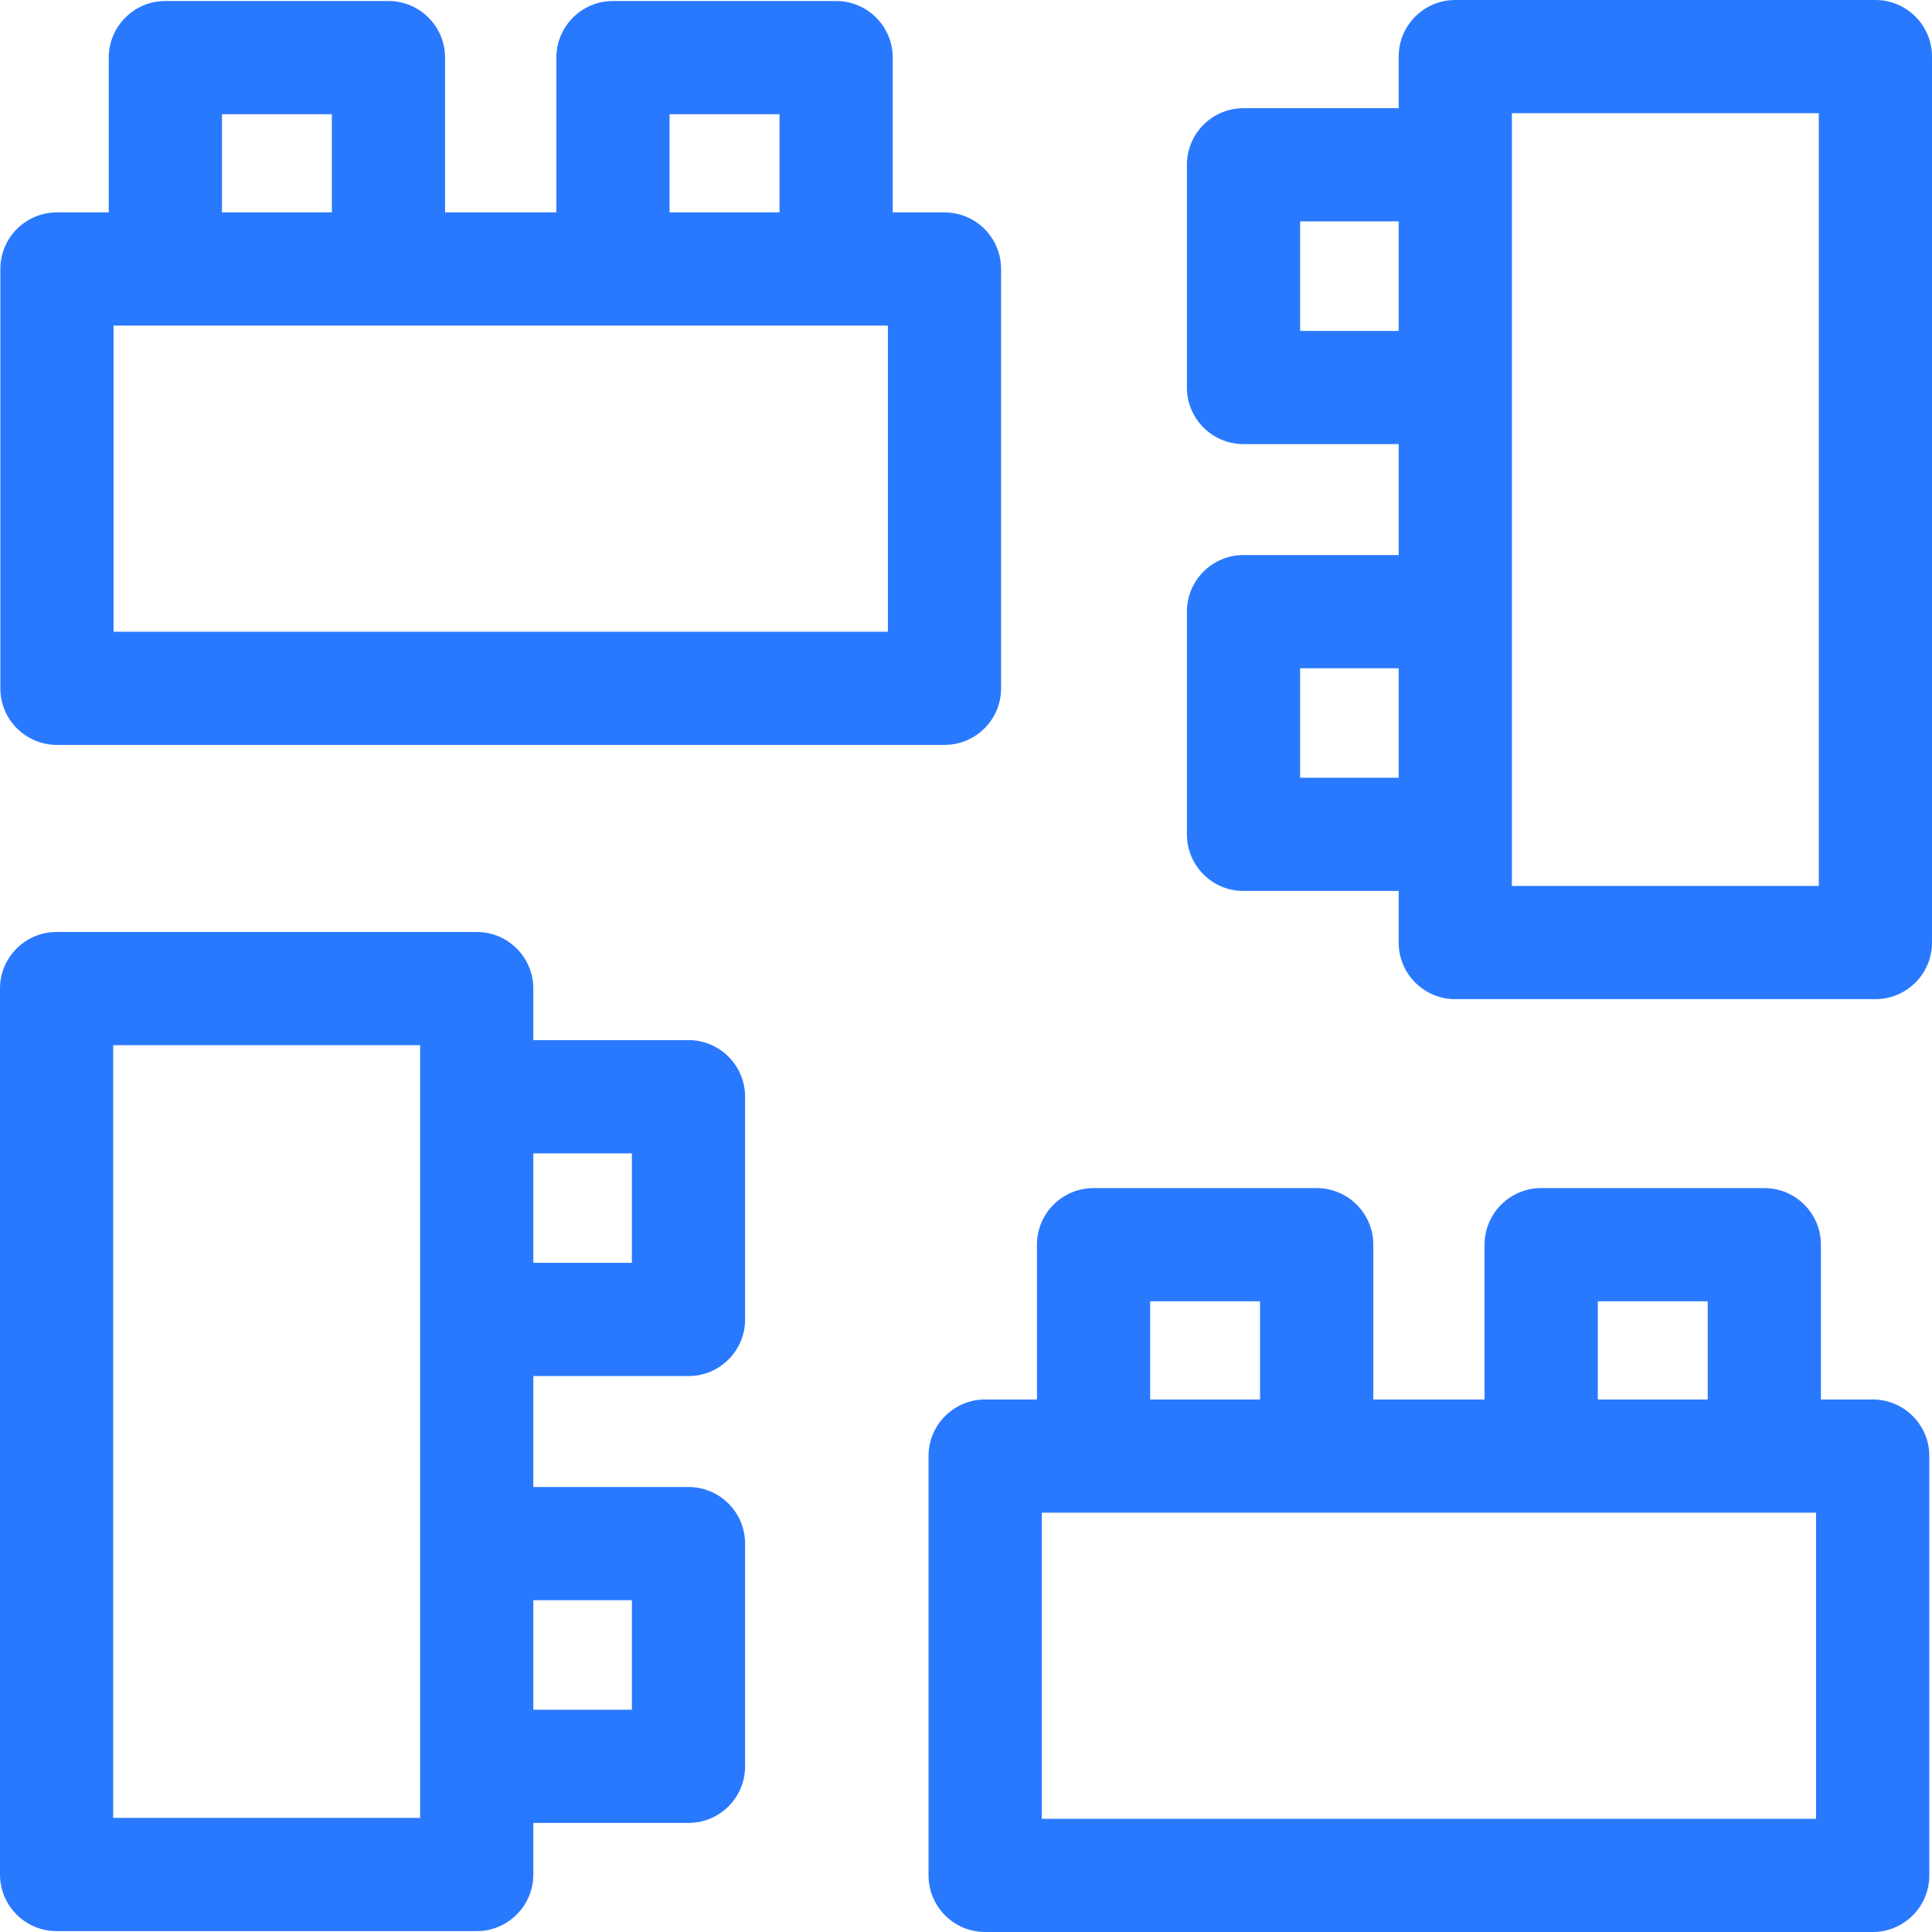 <svg width="44" height="44" viewBox="0 0 44 44" fill="none" xmlns="http://www.w3.org/2000/svg">
<path d="M1.297 16.965H21.51C22.222 16.965 22.799 16.388 22.799 15.676V6.126C22.799 5.414 22.222 4.837 21.51 4.837H20.331V1.312C20.331 0.6 19.754 0.023 19.042 0.023H13.96C13.248 0.023 12.671 0.6 12.671 1.312V4.837H10.136V1.312C10.136 0.6 9.559 0.023 8.847 0.023H3.766C3.054 0.023 2.477 0.6 2.477 1.312V4.837H1.297C0.585 4.837 0.008 5.414 0.008 6.126V15.676C0.008 16.388 0.585 16.965 1.297 16.965ZM20.221 14.387H2.586V7.415H20.221V14.387ZM15.249 2.601H17.753V4.837H15.249V2.601ZM5.055 2.601H7.558V4.837H5.055V2.601ZM15.68 23.688H12.146V22.514C12.146 21.802 11.569 21.225 10.857 21.225H1.289C0.577 21.225 0 21.802 0 22.514V42.69C0 43.402 0.577 43.98 1.289 43.98H10.857C11.569 43.98 12.146 43.402 12.146 42.69V41.516H15.68C16.392 41.516 16.969 40.939 16.969 40.227V35.155C16.969 34.443 16.392 33.866 15.68 33.866H12.146V31.339H15.68C16.392 31.339 16.969 30.761 16.969 30.049V24.977C16.969 24.265 16.392 23.688 15.68 23.688ZM9.568 41.401H2.578V23.803H9.568V41.401ZM14.391 36.444V38.938H12.146V36.444H14.391ZM14.391 28.76H12.146V26.267H14.391V28.76ZM42.711 0H33.143C32.431 0 31.854 0.577 31.854 1.289V2.464H28.32C27.608 2.464 27.031 3.041 27.031 3.753V8.825C27.031 9.537 27.608 10.114 28.32 10.114H31.854V12.641H28.32C27.608 12.641 27.031 13.218 27.031 13.93V19.002C27.031 19.714 27.608 20.291 28.32 20.291H31.854V21.466C31.854 22.178 32.431 22.755 33.143 22.755H42.711C43.423 22.755 44 22.178 44 21.466V1.289C44 0.577 43.423 0 42.711 0ZM29.609 7.536V5.042H31.854V7.536L29.609 7.536ZM29.609 17.713V15.219H31.854V17.713H29.609ZM41.422 20.177H34.432V2.578H41.422V20.177ZM42.65 31.872H41.47V28.347C41.47 27.635 40.893 27.058 40.181 27.058H35.099C34.388 27.058 33.81 27.635 33.81 28.347V31.872H31.276V28.347C31.276 27.635 30.698 27.058 29.986 27.058H24.905C24.193 27.058 23.616 27.635 23.616 28.347V31.872H22.436C21.725 31.872 21.147 32.449 21.147 33.161V42.711C21.147 43.423 21.725 44 22.436 44H42.65C43.361 44 43.939 43.423 43.939 42.711V33.161C43.939 32.449 43.361 31.872 42.65 31.872ZM36.389 29.636H38.892V31.872H36.389V29.636ZM26.194 29.636H28.697V31.872H26.194V29.636ZM41.36 41.422H23.726V34.45H41.36V41.422Z" fill="#2979FF"/>
</svg>
